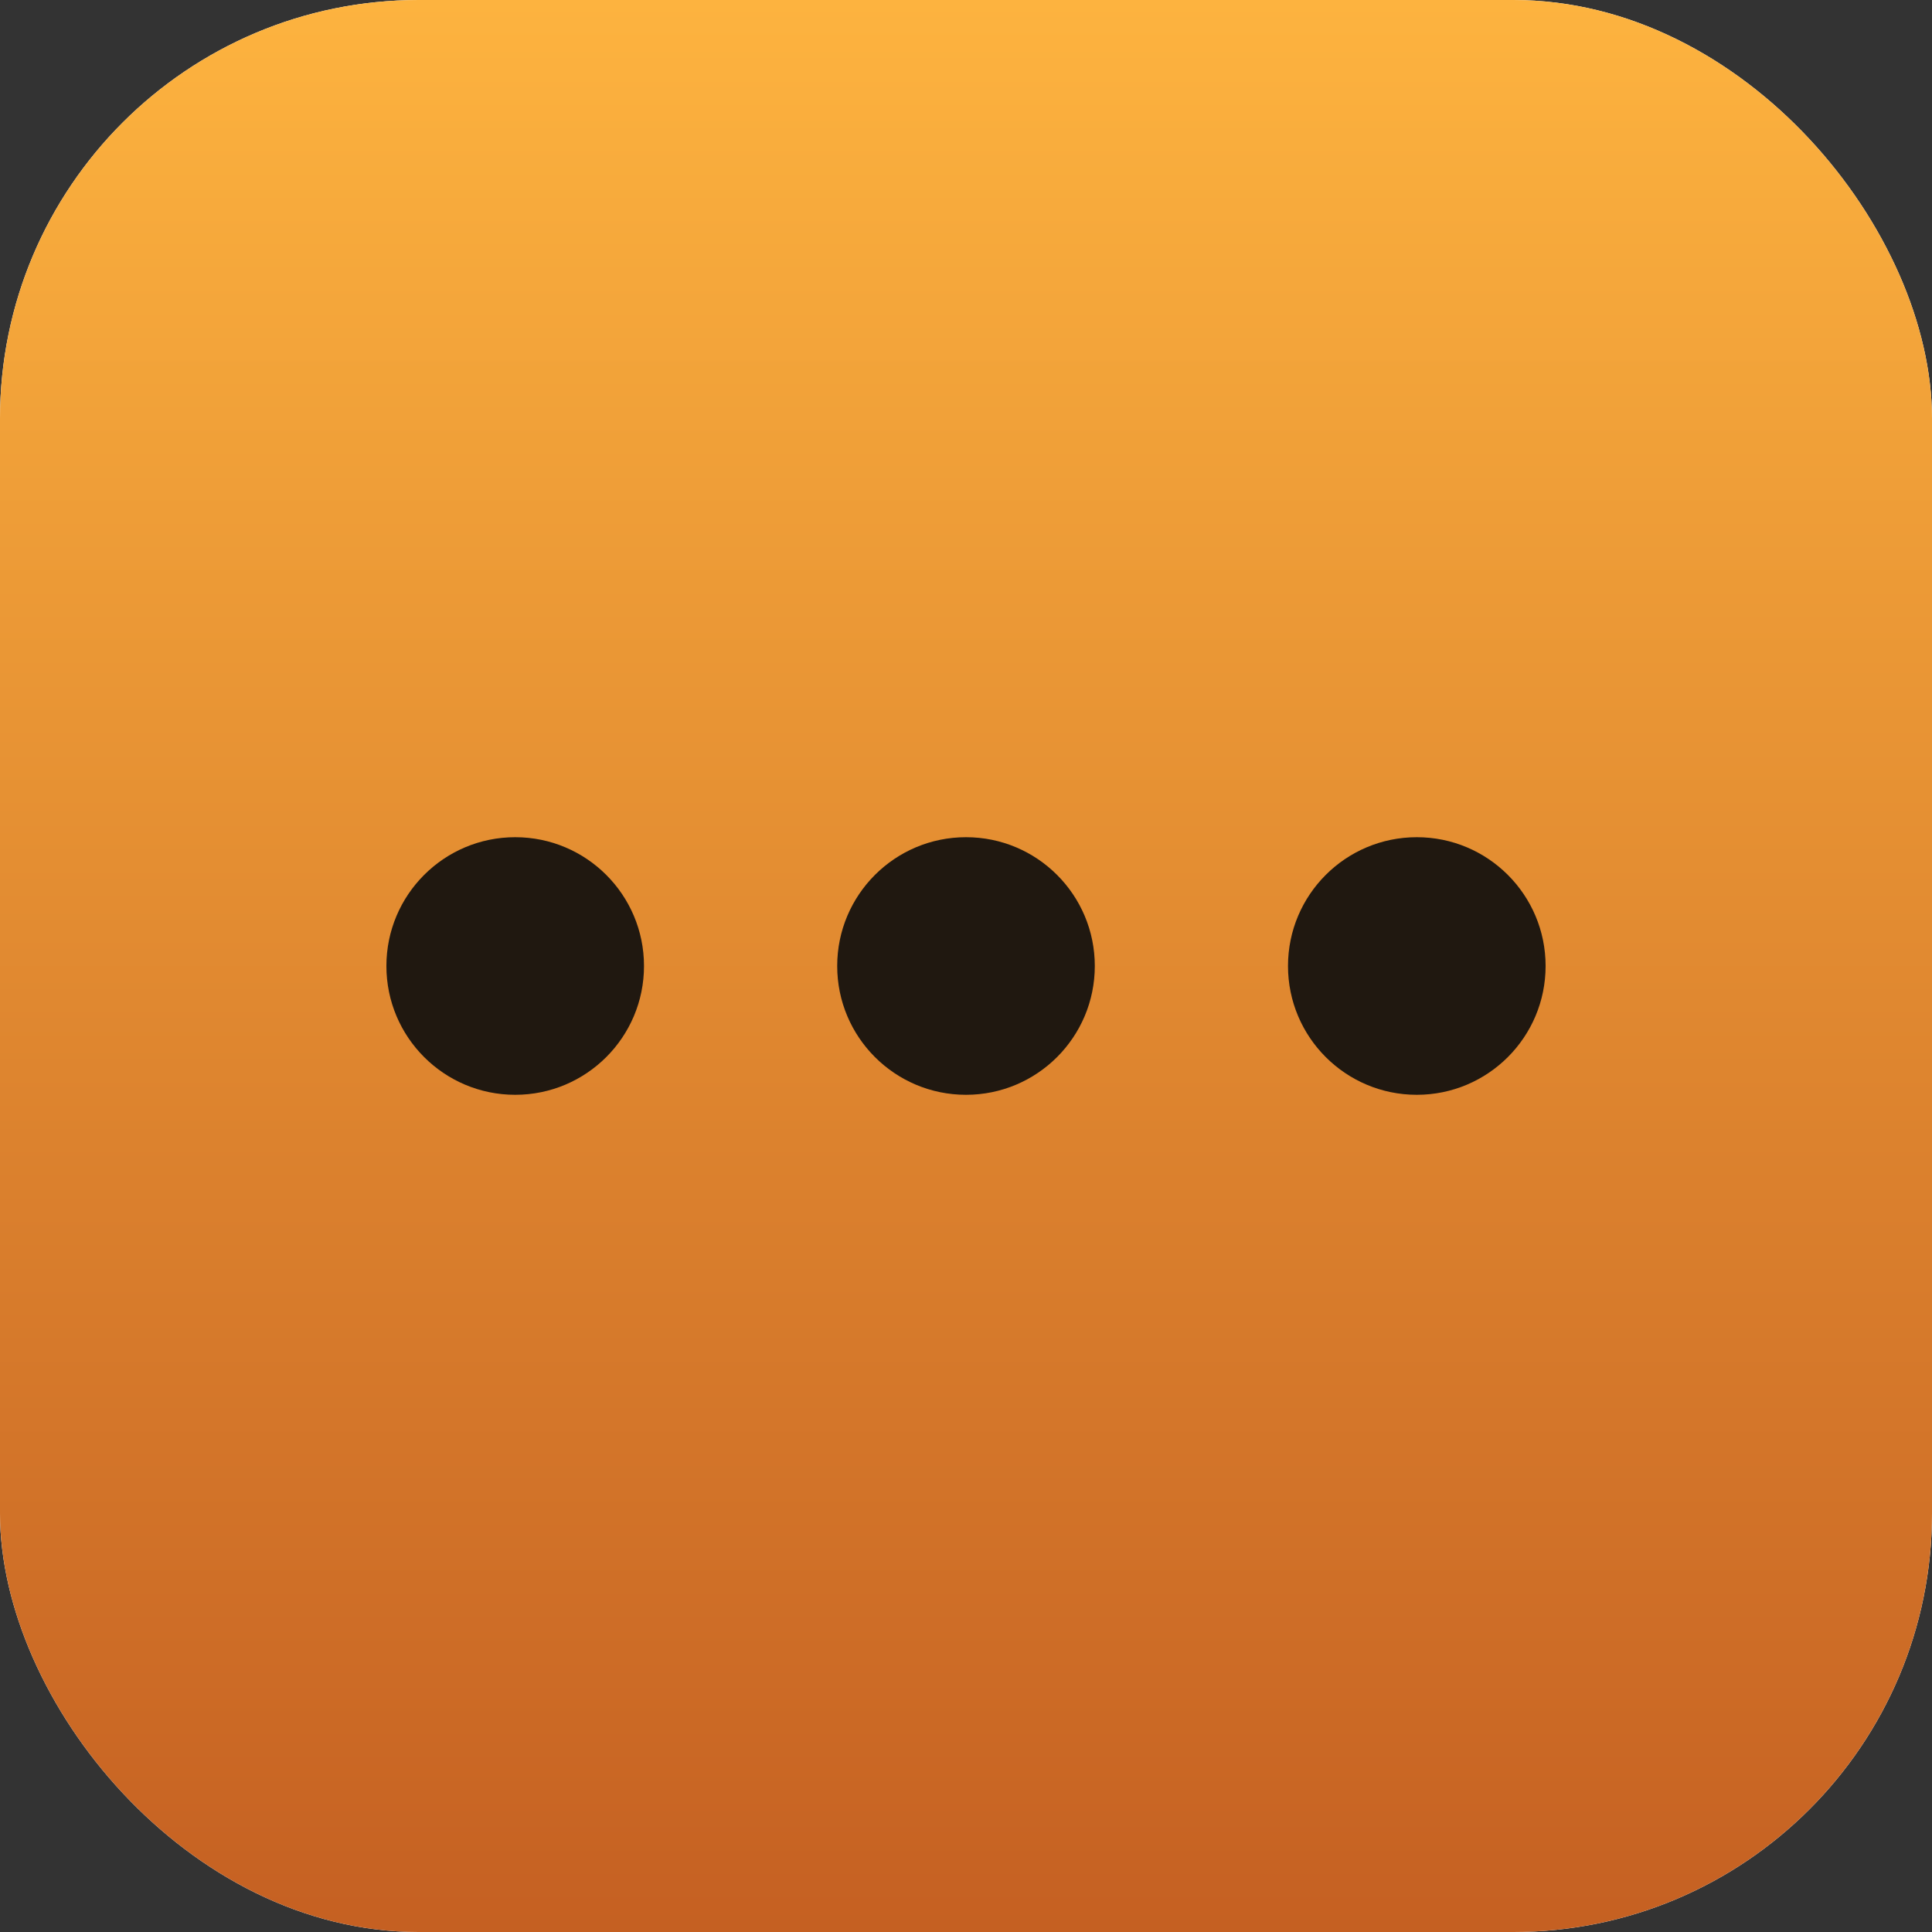<svg width="60" height="60" viewBox="0 0 60 60" fill="none" xmlns="http://www.w3.org/2000/svg">
<rect x="0" y="0" width="60" height="60" fill="#333333" stroke="none"/>
<rect width="60" height="60" rx="13" fill="white"/>
<rect width="60" height="60" rx="13" fill="url(#paint0_linear_67_6860)"/>
<circle cx="16" cy="30" r="4" fill="#201810"/>
<circle cx="30" cy="30" r="4" fill="#201810"/>
<circle cx="44" cy="30" r="4" fill="#201810"/>
<defs>
<linearGradient id="paint0_linear_67_6860" x1="30" y1="0" x2="30" y2="60" gradientUnits="userSpaceOnUse">
<stop stop-color="#FDB33F"/>
<stop offset="1" stop-color="#C56022"/>
</linearGradient>
</defs>
</svg>
